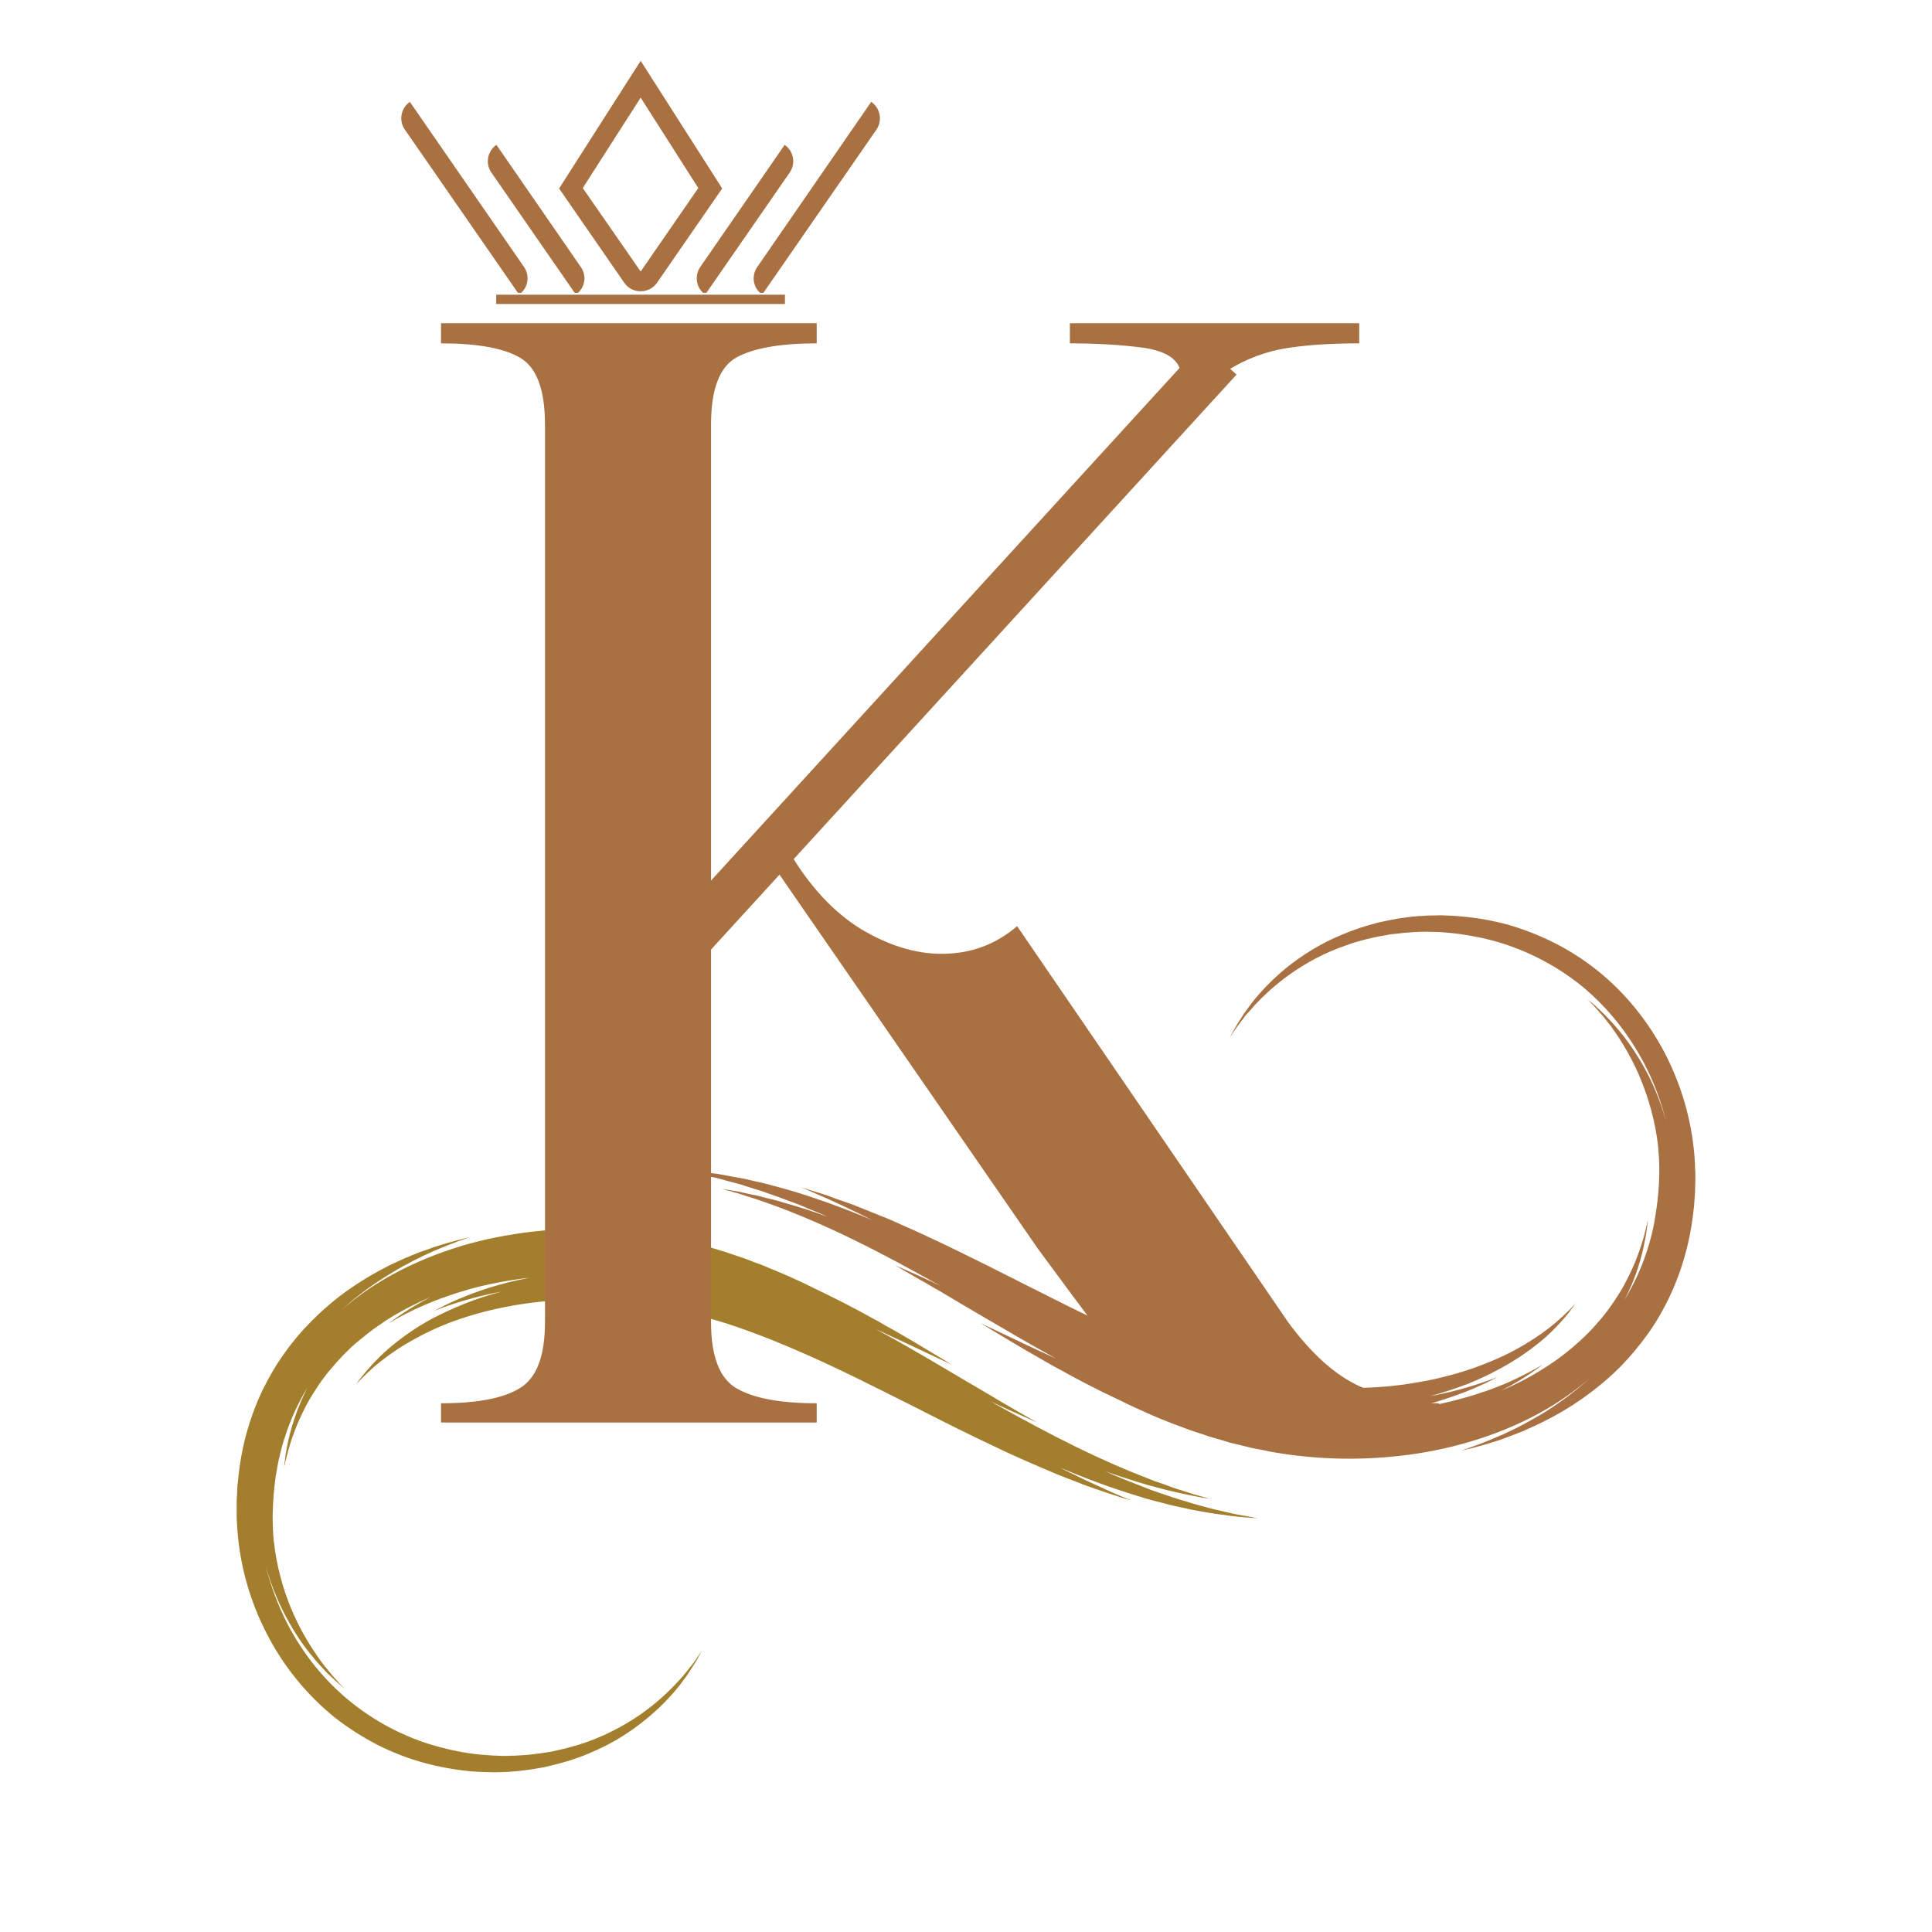 <svg xmlns="http://www.w3.org/2000/svg" xmlns:xlink="http://www.w3.org/1999/xlink" width="48" zoomAndPan="magnify" viewBox="0 0 36 36" height="48" preserveAspectRatio="xMidYMid meet" version="1.0"><defs><g/><clipPath id="aeaa677142"><path d="M 12.043 1.895 L 14.395 1.895 L 14.395 5.457 L 12.043 5.457 Z M 12.043 1.895 " clip-rule="nonzero"/></clipPath><clipPath id="9d339fab06"><path d="M 10.977 2.695 L 12.785 2.695 L 12.785 5.457 L 10.977 5.457 Z M 10.977 2.695 " clip-rule="nonzero"/></clipPath><clipPath id="b3a3483a8b"><path d="M 5.477 1.895 L 7.832 1.895 L 7.832 5.457 L 5.477 5.457 Z M 5.477 1.895 " clip-rule="nonzero"/></clipPath><clipPath id="dfd610fcd0"><path d="M 7.086 2.695 L 8.895 2.695 L 8.895 5.457 L 7.086 5.457 Z M 7.086 2.695 " clip-rule="nonzero"/></clipPath><clipPath id="113f4616c9"><path d="M 8 1.133 L 12 1.133 L 12 5.457 L 8 5.457 Z M 8 1.133 " clip-rule="nonzero"/></clipPath><clipPath id="46e30bf489"><path d="M 0.82 15 L 31.18 15 L 31.18 34.328 L 0.82 34.328 Z M 0.82 15 " clip-rule="nonzero"/></clipPath><clipPath id="8581f602e8"><path d="M 0.883 23.535 L 28.227 15.922 L 31.199 26.594 L 3.852 34.207 Z M 0.883 23.535 " clip-rule="nonzero"/></clipPath><clipPath id="e05fcf050f"><path d="M 10 2 L 30 2 L 30 13 L 10 13 Z M 10 2 " clip-rule="nonzero"/></clipPath><clipPath id="1392ae6bd7"><path d="M 0.883 8.535 L 28.227 0.922 L 31.199 11.594 L 3.852 19.207 Z M 0.883 8.535 " clip-rule="nonzero"/></clipPath><clipPath id="12fcf55046"><path d="M 28.164 0.938 L 0.816 8.555 L 3.789 19.223 L 31.137 11.609 Z M 28.164 0.938 " clip-rule="nonzero"/></clipPath><clipPath id="a3fe1c56da"><path d="M 2 7 L 22 7 L 22 19 L 2 19 Z M 2 7 " clip-rule="nonzero"/></clipPath><clipPath id="98f0888960"><path d="M 0.883 8.535 L 28.227 0.922 L 31.199 11.594 L 3.852 19.207 Z M 0.883 8.535 " clip-rule="nonzero"/></clipPath><clipPath id="2eb852d46f"><path d="M 28.164 0.938 L 0.816 8.555 L 3.789 19.223 L 31.137 11.609 Z M 28.164 0.938 " clip-rule="nonzero"/></clipPath><clipPath id="575308c828"><rect x="0" width="32" y="0" height="20"/></clipPath><clipPath id="8ff68c4f1b"><rect x="0" width="32" y="0" height="35"/></clipPath></defs><g transform="matrix(1, 0, 0, 1, 2, 0)"><g clip-path="url(#8ff68c4f1b)"><g clip-path="url(#aeaa677142)"><path fill="#a97142" d="M 12.203 5.488 C 12.035 5.375 11.992 5.145 12.109 4.977 L 14.234 1.898 C 14.406 2.016 14.445 2.246 14.332 2.414 L 12.203 5.488 " fill-opacity="1" fill-rule="nonzero"/></g><g clip-path="url(#9d339fab06)"><path fill="#a97142" d="M 11.141 5.488 C 10.973 5.375 10.934 5.145 11.047 4.977 L 12.621 2.699 C 12.789 2.816 12.832 3.047 12.715 3.215 L 11.141 5.488 " fill-opacity="1" fill-rule="nonzero"/></g><g clip-path="url(#b3a3483a8b)"><path fill="#a97142" d="M 7.672 5.488 L 5.543 2.414 C 5.426 2.246 5.469 2.016 5.637 1.898 L 7.766 4.977 C 7.879 5.145 7.84 5.375 7.672 5.488 " fill-opacity="1" fill-rule="nonzero"/></g><g clip-path="url(#dfd610fcd0)"><path fill="#a97142" d="M 8.73 5.488 L 7.156 3.215 C 7.039 3.047 7.082 2.816 7.25 2.699 L 8.824 4.977 C 8.941 5.145 8.898 5.375 8.73 5.488 " fill-opacity="1" fill-rule="nonzero"/></g><g clip-path="url(#113f4616c9)"><path fill="#a97142" d="M 8.859 3.504 L 9.938 5.059 L 11.012 3.504 L 9.938 1.82 Z M 9.633 5.27 L 8.418 3.512 L 9.938 1.133 L 11.457 3.512 L 10.242 5.27 C 10.094 5.48 9.777 5.48 9.633 5.27 " fill-opacity="1" fill-rule="nonzero"/></g><g clip-path="url(#46e30bf489)"><g clip-path="url(#8581f602e8)"><g transform="matrix(1, 0, 0, 1, 0, 15)"><g clip-path="url(#575308c828)"><g clip-path="url(#e05fcf050f)"><g clip-path="url(#1392ae6bd7)"><g clip-path="url(#12fcf55046)"><path fill="#a97142" d="M 20.906 11.879 C 20.871 11.867 20.832 11.855 20.797 11.844 C 20.723 11.824 20.648 11.801 20.578 11.781 C 20.559 11.773 20.539 11.77 20.523 11.766 C 20.504 11.758 20.488 11.754 20.473 11.746 C 20.438 11.734 20.402 11.723 20.367 11.711 C 20.301 11.691 20.234 11.668 20.168 11.645 C 20.105 11.625 20.043 11.598 19.98 11.574 C 19.918 11.555 19.859 11.531 19.801 11.508 C 19.742 11.484 19.688 11.461 19.633 11.441 C 19.578 11.418 19.527 11.395 19.477 11.375 C 19.449 11.363 19.426 11.352 19.398 11.34 C 19.375 11.332 19.352 11.32 19.328 11.309 C 19.23 11.266 19.145 11.227 19.062 11.188 C 18.98 11.148 18.906 11.113 18.836 11.078 C 18.426 10.887 18.062 10.695 17.75 10.52 C 17.711 10.5 17.672 10.477 17.633 10.457 C 17.594 10.438 17.559 10.414 17.523 10.395 C 17.449 10.352 17.379 10.312 17.312 10.273 C 17.18 10.199 17.059 10.129 16.949 10.062 C 16.73 9.934 16.562 9.832 16.449 9.762 C 16.332 9.691 16.273 9.656 16.273 9.656 C 16.273 9.656 16.402 9.719 16.645 9.832 C 16.883 9.945 17.234 10.113 17.68 10.316 C 17.219 10.062 16.805 9.82 16.438 9.605 C 16.074 9.391 15.758 9.207 15.5 9.051 C 15.434 9.016 15.371 8.977 15.316 8.945 C 15.258 8.91 15.203 8.879 15.152 8.852 C 15.051 8.793 14.965 8.742 14.895 8.703 C 14.758 8.621 14.684 8.578 14.684 8.578 C 14.684 8.578 14.762 8.613 14.906 8.676 C 14.98 8.707 15.07 8.75 15.176 8.797 C 15.23 8.824 15.285 8.848 15.348 8.875 C 15.406 8.906 15.473 8.934 15.539 8.969 C 14.961 8.645 14.426 8.355 13.938 8.117 C 13.449 7.875 13.012 7.688 12.641 7.543 C 12.594 7.527 12.551 7.508 12.508 7.492 C 12.465 7.477 12.418 7.461 12.379 7.445 C 12.297 7.418 12.215 7.387 12.145 7.363 C 12.109 7.348 12.07 7.34 12.039 7.328 C 12.004 7.316 11.973 7.309 11.938 7.297 C 11.875 7.277 11.82 7.258 11.77 7.242 C 11.758 7.238 11.742 7.234 11.73 7.23 C 11.719 7.227 11.707 7.223 11.695 7.223 C 11.672 7.215 11.652 7.207 11.633 7.203 C 11.594 7.191 11.559 7.184 11.531 7.176 C 11.48 7.16 11.453 7.152 11.453 7.152 C 11.453 7.152 11.5 7.16 11.59 7.176 C 11.633 7.184 11.691 7.191 11.758 7.203 C 11.824 7.219 11.898 7.234 11.984 7.254 C 12.027 7.262 12.074 7.273 12.121 7.281 C 12.168 7.293 12.219 7.309 12.27 7.32 C 12.32 7.332 12.375 7.348 12.43 7.359 C 12.461 7.367 12.488 7.375 12.52 7.383 C 12.547 7.391 12.578 7.402 12.605 7.41 C 12.848 7.477 13.121 7.562 13.418 7.672 C 13.367 7.648 13.316 7.625 13.266 7.605 C 13.215 7.582 13.164 7.562 13.113 7.543 C 13.016 7.5 12.918 7.457 12.82 7.422 C 12.723 7.387 12.633 7.352 12.539 7.316 C 12.449 7.285 12.359 7.254 12.273 7.223 C 12.23 7.207 12.188 7.191 12.145 7.18 C 12.102 7.168 12.062 7.152 12.02 7.141 C 11.941 7.117 11.859 7.09 11.785 7.066 C 11.633 7.027 11.492 6.988 11.367 6.953 C 11.238 6.926 11.125 6.898 11.027 6.879 C 10.977 6.867 10.934 6.859 10.891 6.852 C 10.848 6.844 10.809 6.836 10.773 6.828 C 10.637 6.805 10.566 6.789 10.566 6.789 C 10.566 6.789 10.66 6.797 10.84 6.812 C 10.883 6.816 10.934 6.82 10.988 6.824 C 11.043 6.832 11.105 6.84 11.168 6.848 C 11.234 6.855 11.305 6.867 11.379 6.875 C 11.449 6.887 11.527 6.902 11.609 6.918 C 11.652 6.926 11.695 6.934 11.738 6.941 C 11.762 6.945 11.781 6.949 11.805 6.953 C 11.828 6.957 11.848 6.961 11.871 6.965 C 11.961 6.988 12.059 7.008 12.156 7.031 C 12.207 7.039 12.254 7.055 12.305 7.066 C 12.355 7.082 12.41 7.094 12.461 7.109 C 12.516 7.121 12.566 7.137 12.621 7.152 C 12.676 7.168 12.73 7.184 12.785 7.199 C 13.234 7.336 13.727 7.512 14.25 7.734 C 14.152 7.684 14.055 7.637 13.961 7.59 C 13.867 7.547 13.781 7.504 13.699 7.465 C 13.535 7.391 13.398 7.324 13.281 7.277 C 13.168 7.227 13.078 7.188 13.02 7.16 C 12.957 7.137 12.926 7.125 12.926 7.125 C 12.926 7.125 12.941 7.129 12.969 7.137 C 12.984 7.141 13 7.145 13.023 7.152 C 13.043 7.156 13.066 7.168 13.094 7.176 C 13.148 7.191 13.219 7.215 13.297 7.238 C 13.34 7.254 13.383 7.266 13.43 7.281 C 13.473 7.297 13.523 7.316 13.574 7.336 C 13.676 7.371 13.793 7.41 13.918 7.457 C 14.039 7.508 14.176 7.559 14.316 7.617 C 14.387 7.645 14.461 7.676 14.539 7.707 C 14.613 7.738 14.691 7.773 14.77 7.809 C 14.93 7.879 15.098 7.953 15.27 8.035 C 15.617 8.195 15.992 8.379 16.391 8.578 C 16.781 8.773 17.199 8.984 17.641 9.207 C 18.074 9.426 18.527 9.645 19 9.852 C 19.473 10.062 19.961 10.258 20.465 10.418 C 20.527 10.441 20.59 10.457 20.652 10.477 C 20.715 10.496 20.777 10.516 20.84 10.535 C 20.871 10.543 20.902 10.551 20.934 10.559 C 20.965 10.566 20.996 10.574 21.027 10.582 C 21.09 10.598 21.148 10.613 21.211 10.633 C 21.273 10.645 21.336 10.66 21.395 10.672 C 21.426 10.68 21.457 10.684 21.488 10.691 L 21.535 10.703 C 21.551 10.707 21.562 10.711 21.578 10.711 C 21.641 10.723 21.703 10.734 21.762 10.742 C 21.793 10.75 21.824 10.754 21.852 10.762 C 21.883 10.766 21.914 10.77 21.941 10.773 C 22.004 10.781 22.062 10.789 22.121 10.801 C 22.152 10.805 22.184 10.809 22.211 10.812 L 22.254 10.816 L 22.301 10.82 C 22.418 10.836 22.535 10.844 22.652 10.852 C 22.883 10.863 23.113 10.867 23.336 10.863 C 23.559 10.855 23.777 10.844 23.984 10.82 C 24.195 10.797 24.398 10.762 24.59 10.727 C 24.977 10.648 25.328 10.547 25.633 10.426 C 25.941 10.309 26.207 10.176 26.426 10.043 C 26.648 9.91 26.824 9.781 26.961 9.668 C 27.098 9.551 27.195 9.457 27.262 9.391 C 27.297 9.355 27.32 9.328 27.336 9.312 C 27.352 9.293 27.359 9.285 27.359 9.285 C 27.359 9.285 27.348 9.301 27.328 9.332 C 27.316 9.348 27.305 9.367 27.285 9.387 C 27.27 9.41 27.25 9.438 27.227 9.465 C 27.137 9.578 26.996 9.742 26.785 9.93 C 26.574 10.113 26.293 10.32 25.934 10.512 C 25.754 10.609 25.559 10.703 25.344 10.789 C 25.125 10.871 24.895 10.949 24.645 11.016 C 25.051 10.941 25.367 10.848 25.578 10.777 C 25.684 10.742 25.766 10.711 25.82 10.691 C 25.875 10.672 25.902 10.66 25.902 10.66 C 25.902 10.66 25.891 10.664 25.875 10.676 C 25.855 10.684 25.824 10.699 25.789 10.719 C 25.715 10.758 25.602 10.812 25.453 10.875 C 25.305 10.938 25.121 11.008 24.898 11.078 C 24.844 11.098 24.785 11.113 24.727 11.133 C 24.664 11.148 24.605 11.164 24.539 11.18 C 24.41 11.215 24.273 11.246 24.125 11.273 C 24.547 11.227 24.926 11.148 25.254 11.055 C 25.418 11.012 25.566 10.961 25.707 10.914 C 25.844 10.867 25.969 10.816 26.078 10.77 C 26.297 10.672 26.465 10.586 26.578 10.523 C 26.633 10.492 26.676 10.469 26.703 10.453 C 26.73 10.434 26.746 10.426 26.746 10.426 C 26.746 10.426 26.73 10.438 26.699 10.465 C 26.684 10.477 26.664 10.488 26.637 10.508 C 26.613 10.523 26.586 10.543 26.555 10.566 C 26.43 10.652 26.238 10.777 25.977 10.91 C 26.273 10.785 26.547 10.641 26.793 10.48 C 26.918 10.402 27.035 10.32 27.145 10.234 C 27.258 10.148 27.359 10.059 27.457 9.969 C 27.555 9.879 27.645 9.789 27.727 9.695 C 27.809 9.605 27.887 9.512 27.953 9.422 C 28.023 9.328 28.086 9.238 28.141 9.148 C 28.172 9.102 28.199 9.059 28.223 9.016 C 28.246 8.973 28.273 8.93 28.293 8.887 C 28.477 8.543 28.57 8.25 28.629 8.051 C 28.637 8.023 28.641 8 28.648 7.977 C 28.652 7.953 28.66 7.934 28.664 7.914 C 28.672 7.875 28.68 7.844 28.688 7.816 C 28.699 7.762 28.703 7.734 28.703 7.734 C 28.703 7.734 28.703 7.742 28.703 7.762 C 28.699 7.777 28.699 7.805 28.695 7.84 C 28.688 7.875 28.684 7.918 28.676 7.969 C 28.668 8.016 28.66 8.074 28.645 8.141 C 28.621 8.273 28.582 8.434 28.523 8.617 C 28.465 8.801 28.383 9.008 28.266 9.227 C 28.441 8.941 28.574 8.652 28.668 8.371 C 28.766 8.09 28.824 7.82 28.859 7.57 C 28.898 7.316 28.914 7.086 28.918 6.883 C 28.918 6.832 28.918 6.781 28.918 6.734 C 28.914 6.684 28.918 6.637 28.914 6.594 C 28.906 6.504 28.902 6.418 28.895 6.344 C 28.84 5.879 28.719 5.473 28.578 5.125 C 28.438 4.777 28.27 4.492 28.121 4.27 C 28.082 4.215 28.043 4.164 28.012 4.113 C 27.973 4.066 27.938 4.023 27.906 3.98 C 27.891 3.961 27.875 3.941 27.859 3.922 C 27.844 3.906 27.828 3.887 27.812 3.871 C 27.785 3.836 27.758 3.809 27.734 3.781 C 27.711 3.754 27.688 3.73 27.668 3.711 C 27.648 3.691 27.633 3.676 27.621 3.66 C 27.594 3.637 27.582 3.621 27.582 3.621 C 27.582 3.621 27.594 3.633 27.621 3.652 C 27.645 3.672 27.68 3.703 27.727 3.742 C 27.773 3.785 27.828 3.84 27.895 3.902 C 27.926 3.934 27.961 3.973 27.996 4.008 C 28.016 4.027 28.035 4.047 28.055 4.07 C 28.07 4.09 28.09 4.113 28.109 4.133 C 28.266 4.312 28.441 4.547 28.609 4.84 C 28.777 5.133 28.934 5.488 29.047 5.902 C 28.957 5.539 28.824 5.176 28.645 4.832 C 28.355 4.273 27.965 3.785 27.504 3.398 C 27.039 3.016 26.52 2.746 25.992 2.578 C 25.73 2.496 25.465 2.441 25.207 2.406 C 25.078 2.387 24.949 2.375 24.82 2.367 C 24.758 2.367 24.695 2.363 24.633 2.363 C 24.602 2.359 24.57 2.363 24.539 2.363 C 24.508 2.363 24.477 2.363 24.445 2.363 C 24.414 2.367 24.383 2.367 24.355 2.367 C 24.324 2.371 24.293 2.371 24.262 2.375 C 24.203 2.379 24.141 2.383 24.082 2.391 C 24.023 2.398 23.965 2.406 23.906 2.41 C 23.848 2.422 23.789 2.434 23.734 2.441 C 23.508 2.484 23.289 2.539 23.09 2.613 C 22.684 2.75 22.34 2.941 22.055 3.141 C 21.77 3.34 21.551 3.547 21.383 3.727 C 21.344 3.77 21.305 3.816 21.27 3.855 C 21.25 3.875 21.23 3.895 21.215 3.914 C 21.199 3.938 21.184 3.957 21.172 3.973 C 21.113 4.051 21.062 4.113 21.027 4.168 C 20.953 4.273 20.914 4.332 20.914 4.332 C 20.914 4.332 20.949 4.27 21.012 4.156 C 21.043 4.098 21.086 4.031 21.141 3.949 C 21.152 3.93 21.164 3.91 21.18 3.887 C 21.195 3.867 21.211 3.844 21.227 3.824 C 21.258 3.777 21.293 3.73 21.332 3.68 C 21.488 3.484 21.695 3.258 21.973 3.031 C 22.25 2.809 22.598 2.582 23.012 2.414 C 23.219 2.324 23.441 2.254 23.68 2.191 C 23.738 2.18 23.801 2.164 23.859 2.152 C 23.922 2.141 23.984 2.129 24.047 2.117 C 24.109 2.105 24.172 2.102 24.234 2.09 C 24.27 2.086 24.301 2.082 24.332 2.078 C 24.363 2.078 24.398 2.074 24.43 2.07 C 24.465 2.07 24.496 2.066 24.527 2.066 C 24.562 2.062 24.594 2.059 24.629 2.059 C 24.695 2.059 24.762 2.059 24.832 2.055 C 24.965 2.059 25.105 2.062 25.242 2.078 C 25.523 2.102 25.809 2.152 26.098 2.23 C 26.383 2.312 26.668 2.422 26.949 2.562 C 27.23 2.703 27.504 2.875 27.762 3.082 C 28.277 3.492 28.711 4.027 29.027 4.633 C 29.34 5.242 29.523 5.895 29.574 6.543 C 29.578 6.582 29.578 6.621 29.582 6.664 C 29.582 6.703 29.586 6.742 29.586 6.785 L 29.59 6.844 L 29.59 6.902 C 29.59 6.941 29.59 6.98 29.59 7.016 C 29.59 7.055 29.586 7.094 29.586 7.133 C 29.586 7.172 29.586 7.207 29.582 7.246 C 29.578 7.285 29.578 7.324 29.574 7.359 L 29.566 7.477 C 29.535 7.777 29.484 8.074 29.406 8.359 C 29.328 8.645 29.227 8.918 29.105 9.172 C 28.984 9.426 28.844 9.664 28.691 9.875 C 28.535 10.09 28.371 10.285 28.203 10.457 C 28.035 10.629 27.859 10.777 27.688 10.91 C 27.344 11.176 27.008 11.371 26.707 11.516 C 26.633 11.555 26.559 11.586 26.488 11.617 C 26.453 11.633 26.418 11.648 26.387 11.664 C 26.352 11.68 26.316 11.691 26.285 11.703 C 26.25 11.719 26.219 11.73 26.188 11.742 C 26.156 11.754 26.125 11.766 26.094 11.777 C 26.035 11.801 25.977 11.82 25.922 11.84 C 25.703 11.91 25.531 11.957 25.414 11.988 C 25.355 12 25.309 12.012 25.277 12.02 C 25.25 12.023 25.234 12.027 25.234 12.027 C 25.234 12.027 25.25 12.023 25.281 12.012 C 25.309 12.004 25.355 11.988 25.414 11.965 C 25.535 11.922 25.707 11.859 25.926 11.762 C 25.953 11.75 25.98 11.738 26.012 11.727 C 26.039 11.711 26.07 11.699 26.098 11.684 C 26.16 11.656 26.223 11.625 26.285 11.594 C 26.418 11.527 26.555 11.449 26.703 11.363 C 26.996 11.188 27.316 10.961 27.637 10.668 C 27.352 10.918 27.031 11.141 26.691 11.328 C 26.27 11.559 25.832 11.734 25.395 11.863 C 24.961 11.992 24.527 12.078 24.105 12.125 C 23.262 12.223 22.465 12.184 21.766 12.066 C 21.723 12.059 21.68 12.051 21.637 12.043 C 21.594 12.035 21.551 12.023 21.512 12.016 C 21.469 12.008 21.426 12 21.383 11.992 C 21.363 11.988 21.344 11.984 21.324 11.98 C 21.301 11.977 21.281 11.969 21.262 11.965 C 21.18 11.945 21.102 11.926 21.023 11.906 C 20.984 11.898 20.945 11.887 20.906 11.879 " fill-opacity="1" fill-rule="nonzero"/></g></g></g><g clip-path="url(#a3fe1c56da)"><g clip-path="url(#98f0888960)"><g clip-path="url(#2eb852d46f)"><path fill="#a37e2c" d="M 2.426 13.539 C 2.422 13.496 2.418 13.457 2.418 13.418 C 2.414 13.375 2.414 13.336 2.41 13.297 L 2.41 13.18 C 2.41 13.141 2.41 13.102 2.41 13.062 C 2.41 13.023 2.41 12.988 2.41 12.949 C 2.414 12.91 2.414 12.871 2.418 12.832 C 2.418 12.797 2.422 12.758 2.422 12.719 L 2.426 12.664 L 2.434 12.605 C 2.461 12.301 2.512 12.004 2.59 11.719 C 2.668 11.434 2.77 11.16 2.891 10.906 C 3.016 10.652 3.152 10.418 3.309 10.203 C 3.461 9.988 3.625 9.797 3.797 9.625 C 3.965 9.453 4.137 9.305 4.309 9.168 C 4.652 8.906 4.988 8.711 5.289 8.562 C 5.363 8.527 5.438 8.492 5.508 8.461 C 5.543 8.445 5.578 8.43 5.613 8.418 C 5.648 8.402 5.68 8.387 5.715 8.375 C 5.746 8.363 5.777 8.352 5.809 8.336 C 5.844 8.324 5.871 8.312 5.902 8.305 C 5.965 8.281 6.023 8.262 6.078 8.242 C 6.297 8.168 6.469 8.125 6.586 8.094 C 6.645 8.078 6.688 8.07 6.719 8.062 C 6.75 8.055 6.766 8.051 6.766 8.051 C 6.766 8.051 6.75 8.059 6.719 8.066 C 6.688 8.078 6.641 8.094 6.582 8.113 C 6.465 8.156 6.289 8.223 6.07 8.316 C 6.043 8.328 6.016 8.344 5.988 8.355 C 5.957 8.367 5.93 8.383 5.898 8.395 C 5.84 8.422 5.777 8.457 5.711 8.488 C 5.582 8.555 5.441 8.629 5.297 8.719 C 5.004 8.895 4.68 9.117 4.359 9.414 C 4.648 9.16 4.965 8.941 5.305 8.754 C 5.73 8.52 6.168 8.348 6.602 8.215 C 7.039 8.086 7.473 8.004 7.895 7.953 C 8.738 7.855 9.531 7.895 10.23 8.016 C 10.273 8.02 10.316 8.031 10.359 8.039 C 10.402 8.047 10.445 8.055 10.488 8.062 C 10.531 8.07 10.57 8.082 10.613 8.09 C 10.633 8.094 10.656 8.098 10.676 8.102 C 10.695 8.105 10.715 8.109 10.734 8.117 C 10.816 8.137 10.895 8.156 10.973 8.176 C 11.012 8.184 11.051 8.191 11.09 8.203 C 11.129 8.215 11.164 8.227 11.203 8.234 C 11.277 8.258 11.352 8.277 11.422 8.301 C 11.441 8.305 11.457 8.309 11.477 8.316 C 11.492 8.32 11.512 8.328 11.527 8.332 C 11.562 8.344 11.598 8.355 11.629 8.367 C 11.699 8.391 11.766 8.414 11.828 8.434 C 11.895 8.457 11.957 8.48 12.016 8.504 C 12.078 8.527 12.137 8.551 12.195 8.57 C 12.254 8.594 12.309 8.617 12.363 8.641 C 12.418 8.664 12.473 8.684 12.523 8.707 C 12.547 8.719 12.574 8.727 12.598 8.738 C 12.621 8.75 12.648 8.762 12.672 8.77 C 12.766 8.812 12.855 8.855 12.938 8.891 C 13.02 8.93 13.094 8.969 13.16 9 C 13.57 9.195 13.934 9.383 14.25 9.559 C 14.289 9.582 14.328 9.602 14.367 9.621 C 14.402 9.645 14.441 9.664 14.477 9.688 C 14.551 9.727 14.617 9.766 14.688 9.805 C 14.82 9.883 14.941 9.953 15.051 10.016 C 15.266 10.145 15.438 10.25 15.551 10.316 C 15.664 10.387 15.727 10.426 15.727 10.426 C 15.727 10.426 15.594 10.363 15.355 10.25 C 15.113 10.137 14.762 9.969 14.32 9.766 C 14.781 10.016 15.195 10.258 15.559 10.473 C 15.922 10.688 16.238 10.875 16.5 11.027 C 16.562 11.066 16.625 11.102 16.684 11.137 C 16.742 11.168 16.797 11.203 16.844 11.23 C 16.945 11.289 17.031 11.34 17.102 11.379 C 17.242 11.457 17.316 11.5 17.316 11.5 C 17.316 11.5 17.238 11.469 17.09 11.402 C 17.02 11.371 16.93 11.328 16.82 11.281 C 16.77 11.258 16.711 11.23 16.652 11.203 C 16.59 11.176 16.527 11.145 16.457 11.113 C 17.035 11.438 17.574 11.727 18.059 11.965 C 18.547 12.203 18.988 12.395 19.355 12.535 C 19.402 12.555 19.449 12.57 19.492 12.59 C 19.535 12.605 19.578 12.621 19.621 12.633 C 19.703 12.664 19.781 12.691 19.855 12.719 C 19.891 12.73 19.926 12.742 19.961 12.754 C 19.996 12.762 20.027 12.773 20.059 12.785 C 20.121 12.805 20.18 12.82 20.23 12.84 C 20.242 12.844 20.254 12.848 20.266 12.852 C 20.277 12.852 20.289 12.855 20.301 12.859 C 20.324 12.867 20.348 12.871 20.367 12.879 C 20.406 12.887 20.438 12.898 20.465 12.906 C 20.52 12.922 20.547 12.93 20.547 12.93 C 20.547 12.93 20.5 12.922 20.41 12.906 C 20.363 12.898 20.309 12.887 20.242 12.875 C 20.176 12.863 20.098 12.844 20.012 12.828 C 19.969 12.816 19.926 12.809 19.879 12.797 C 19.828 12.785 19.781 12.773 19.73 12.762 C 19.676 12.746 19.621 12.734 19.566 12.719 C 19.539 12.711 19.508 12.703 19.48 12.695 C 19.453 12.688 19.422 12.68 19.391 12.672 C 19.152 12.602 18.879 12.516 18.578 12.41 C 18.633 12.43 18.684 12.457 18.734 12.477 C 18.785 12.496 18.836 12.52 18.883 12.539 C 18.984 12.582 19.082 12.621 19.176 12.656 C 19.273 12.695 19.367 12.73 19.457 12.766 C 19.551 12.797 19.637 12.828 19.727 12.859 C 19.77 12.871 19.809 12.887 19.852 12.902 C 19.895 12.914 19.938 12.926 19.977 12.941 C 20.059 12.965 20.137 12.988 20.211 13.012 C 20.363 13.055 20.504 13.094 20.629 13.125 C 20.758 13.156 20.871 13.18 20.969 13.203 C 21.02 13.215 21.066 13.223 21.109 13.23 C 21.148 13.238 21.188 13.246 21.223 13.25 C 21.359 13.277 21.434 13.289 21.434 13.289 C 21.434 13.289 21.336 13.285 21.156 13.27 C 21.113 13.266 21.062 13.262 21.008 13.254 C 20.953 13.25 20.895 13.242 20.828 13.23 C 20.766 13.223 20.695 13.215 20.621 13.203 C 20.547 13.191 20.469 13.18 20.387 13.164 C 20.344 13.156 20.305 13.148 20.258 13.141 C 20.238 13.137 20.215 13.133 20.191 13.129 C 20.172 13.125 20.148 13.117 20.125 13.113 C 20.035 13.094 19.941 13.074 19.844 13.051 C 19.793 13.039 19.742 13.027 19.691 13.012 C 19.641 13 19.59 12.984 19.535 12.973 C 19.484 12.957 19.43 12.945 19.375 12.93 C 19.32 12.914 19.266 12.895 19.211 12.879 C 18.766 12.746 18.27 12.566 17.746 12.344 C 17.848 12.398 17.945 12.445 18.039 12.488 C 18.129 12.535 18.215 12.578 18.297 12.613 C 18.461 12.688 18.602 12.754 18.715 12.805 C 18.832 12.855 18.922 12.895 18.98 12.918 C 19.043 12.941 19.074 12.957 19.074 12.957 C 19.074 12.957 19.059 12.953 19.031 12.945 C 19.016 12.938 18.996 12.934 18.977 12.93 C 18.957 12.922 18.93 12.914 18.902 12.906 C 18.848 12.887 18.781 12.867 18.699 12.84 C 18.66 12.828 18.617 12.812 18.57 12.797 C 18.523 12.781 18.477 12.766 18.422 12.746 C 18.32 12.711 18.203 12.672 18.082 12.621 C 17.957 12.574 17.824 12.523 17.68 12.465 C 17.609 12.434 17.535 12.402 17.461 12.371 C 17.383 12.34 17.309 12.305 17.227 12.27 C 17.066 12.203 16.902 12.125 16.727 12.047 C 16.379 11.883 16.004 11.703 15.609 11.504 C 15.219 11.305 14.801 11.094 14.359 10.875 C 13.922 10.656 13.469 10.434 12.996 10.227 C 12.527 10.02 12.039 9.824 11.535 9.66 C 11.473 9.641 11.41 9.621 11.344 9.602 C 11.281 9.586 11.219 9.566 11.156 9.547 C 11.129 9.535 11.098 9.531 11.066 9.523 C 11.035 9.512 11.004 9.504 10.973 9.496 C 10.91 9.48 10.848 9.465 10.785 9.449 C 10.723 9.434 10.664 9.422 10.602 9.41 C 10.57 9.402 10.539 9.395 10.512 9.387 L 10.465 9.379 C 10.449 9.375 10.434 9.371 10.418 9.367 C 10.355 9.359 10.297 9.348 10.234 9.336 C 10.207 9.332 10.176 9.324 10.145 9.32 C 10.117 9.316 10.086 9.309 10.055 9.305 C 9.996 9.297 9.934 9.289 9.875 9.281 C 9.848 9.277 9.816 9.273 9.785 9.27 L 9.742 9.262 L 9.699 9.258 C 9.578 9.246 9.461 9.238 9.348 9.23 C 9.113 9.215 8.887 9.211 8.664 9.219 C 8.441 9.223 8.223 9.238 8.012 9.262 C 7.805 9.285 7.602 9.316 7.41 9.355 C 7.023 9.43 6.672 9.535 6.363 9.652 C 6.055 9.773 5.793 9.906 5.57 10.039 C 5.352 10.168 5.176 10.301 5.035 10.414 C 4.898 10.527 4.801 10.625 4.734 10.691 C 4.703 10.727 4.676 10.75 4.66 10.77 C 4.645 10.785 4.637 10.797 4.637 10.797 C 4.637 10.797 4.648 10.777 4.668 10.75 C 4.68 10.734 4.695 10.715 4.711 10.691 C 4.727 10.672 4.746 10.645 4.77 10.617 C 4.863 10.504 5.004 10.34 5.215 10.152 C 5.426 9.969 5.703 9.758 6.062 9.566 C 6.242 9.473 6.441 9.379 6.656 9.293 C 6.871 9.207 7.105 9.129 7.355 9.066 C 6.949 9.141 6.633 9.234 6.422 9.305 C 6.312 9.34 6.234 9.371 6.18 9.391 C 6.125 9.41 6.098 9.422 6.098 9.422 C 6.098 9.422 6.105 9.418 6.125 9.406 C 6.145 9.395 6.172 9.383 6.211 9.363 C 6.285 9.324 6.395 9.27 6.543 9.207 C 6.691 9.145 6.879 9.07 7.098 9 C 7.156 8.984 7.211 8.965 7.273 8.949 C 7.332 8.934 7.395 8.914 7.457 8.898 C 7.586 8.867 7.727 8.836 7.871 8.809 C 7.449 8.855 7.07 8.934 6.742 9.023 C 6.582 9.07 6.43 9.117 6.293 9.168 C 6.156 9.215 6.031 9.266 5.922 9.312 C 5.699 9.406 5.531 9.496 5.422 9.555 C 5.367 9.586 5.324 9.609 5.297 9.629 C 5.266 9.645 5.254 9.652 5.254 9.652 C 5.254 9.652 5.27 9.641 5.301 9.617 C 5.316 9.605 5.336 9.59 5.359 9.574 C 5.383 9.555 5.41 9.535 5.441 9.516 C 5.57 9.426 5.762 9.305 6.02 9.168 C 5.727 9.297 5.449 9.441 5.203 9.598 C 5.078 9.68 4.961 9.762 4.852 9.848 C 4.742 9.934 4.637 10.02 4.539 10.109 C 4.445 10.199 4.355 10.293 4.273 10.383 C 4.191 10.477 4.113 10.566 4.043 10.66 C 3.973 10.75 3.914 10.844 3.855 10.934 C 3.828 10.977 3.801 11.02 3.773 11.066 C 3.75 11.109 3.727 11.152 3.703 11.195 C 3.523 11.535 3.426 11.828 3.371 12.031 C 3.363 12.059 3.355 12.082 3.352 12.102 C 3.344 12.125 3.34 12.145 3.336 12.164 C 3.324 12.203 3.316 12.238 3.312 12.266 C 3.301 12.316 3.293 12.344 3.293 12.344 C 3.293 12.344 3.293 12.336 3.297 12.32 C 3.297 12.301 3.301 12.273 3.305 12.242 C 3.309 12.207 3.316 12.164 3.32 12.113 C 3.328 12.062 3.34 12.004 3.352 11.938 C 3.379 11.809 3.414 11.648 3.477 11.465 C 3.535 11.281 3.617 11.074 3.73 10.852 C 3.559 11.137 3.426 11.426 3.332 11.707 C 3.234 11.988 3.176 12.262 3.137 12.512 C 3.102 12.762 3.086 12.992 3.082 13.199 C 3.078 13.25 3.082 13.301 3.082 13.348 C 3.082 13.395 3.082 13.441 3.086 13.488 C 3.09 13.578 3.094 13.66 3.105 13.738 C 3.156 14.199 3.277 14.609 3.418 14.957 C 3.562 15.305 3.727 15.586 3.879 15.809 C 3.918 15.867 3.953 15.918 3.988 15.965 C 4.023 16.016 4.059 16.059 4.094 16.098 C 4.109 16.117 4.125 16.137 4.141 16.156 C 4.156 16.176 4.172 16.191 4.184 16.211 C 4.215 16.242 4.238 16.273 4.266 16.301 C 4.289 16.328 4.309 16.352 4.328 16.371 C 4.348 16.391 4.363 16.406 4.375 16.418 C 4.402 16.445 4.418 16.461 4.418 16.461 C 4.418 16.461 4.402 16.449 4.379 16.43 C 4.355 16.406 4.316 16.379 4.27 16.336 C 4.227 16.293 4.168 16.242 4.102 16.18 C 4.07 16.145 4.035 16.109 4 16.07 C 3.984 16.051 3.965 16.031 3.945 16.012 C 3.926 15.992 3.906 15.969 3.887 15.945 C 3.734 15.766 3.555 15.535 3.391 15.238 C 3.223 14.945 3.066 14.59 2.949 14.176 C 3.043 14.543 3.176 14.902 3.352 15.25 C 3.641 15.809 4.031 16.297 4.496 16.68 C 4.957 17.062 5.48 17.336 6.004 17.5 C 6.27 17.582 6.531 17.641 6.789 17.676 C 6.922 17.695 7.051 17.703 7.176 17.711 C 7.238 17.715 7.301 17.715 7.363 17.719 C 7.395 17.719 7.426 17.719 7.457 17.719 C 7.488 17.715 7.52 17.715 7.551 17.715 C 7.582 17.715 7.613 17.715 7.645 17.711 C 7.676 17.711 7.703 17.707 7.734 17.707 C 7.797 17.699 7.855 17.699 7.914 17.691 C 7.973 17.684 8.035 17.676 8.09 17.668 C 8.148 17.66 8.207 17.648 8.266 17.641 C 8.492 17.594 8.707 17.539 8.91 17.469 C 9.312 17.328 9.66 17.137 9.941 16.941 C 10.227 16.742 10.445 16.535 10.613 16.355 C 10.656 16.309 10.695 16.266 10.73 16.227 C 10.746 16.203 10.766 16.184 10.781 16.164 C 10.797 16.145 10.812 16.125 10.828 16.105 C 10.887 16.031 10.938 15.969 10.973 15.914 C 11.043 15.809 11.082 15.75 11.082 15.75 C 11.082 15.75 11.051 15.809 10.988 15.926 C 10.957 15.98 10.91 16.047 10.859 16.129 C 10.848 16.148 10.832 16.172 10.82 16.191 C 10.805 16.215 10.789 16.234 10.773 16.258 C 10.738 16.301 10.703 16.348 10.668 16.398 C 10.512 16.594 10.301 16.824 10.023 17.047 C 9.746 17.273 9.402 17.496 8.984 17.668 C 8.777 17.758 8.555 17.828 8.316 17.887 C 8.258 17.902 8.199 17.914 8.137 17.93 C 8.078 17.941 8.016 17.949 7.953 17.961 C 7.891 17.973 7.828 17.98 7.762 17.988 C 7.73 17.992 7.699 17.996 7.664 18 C 7.633 18.004 7.602 18.004 7.566 18.008 C 7.535 18.012 7.504 18.012 7.469 18.016 C 7.438 18.016 7.402 18.02 7.371 18.02 C 7.301 18.023 7.234 18.023 7.168 18.023 C 7.031 18.02 6.895 18.016 6.754 18.004 C 6.477 17.977 6.188 17.926 5.902 17.848 C 5.617 17.77 5.328 17.66 5.047 17.52 C 4.766 17.375 4.492 17.203 4.234 17 C 3.723 16.586 3.285 16.055 2.973 15.445 C 2.656 14.836 2.477 14.184 2.426 13.539 " fill-opacity="1" fill-rule="nonzero"/></g></g></g></g></g></g></g><g fill="#a97142" fill-opacity="1"><g transform="translate(5.374, 26.507)"><g><path d="M 2.781 -1.875 L 2.781 -18.594 C 2.781 -19.25 2.625 -19.664 2.312 -19.844 C 2.008 -20.02 1.52 -20.109 0.844 -20.109 L 0.844 -20.484 L 7.844 -20.484 L 7.844 -20.109 C 7.164 -20.109 6.664 -20.02 6.344 -19.844 C 6.031 -19.664 5.875 -19.25 5.875 -18.594 L 5.875 -9.547 L 14.047 -18.656 C 14.492 -19.102 14.68 -19.43 14.609 -19.641 C 14.535 -19.848 14.301 -19.977 13.906 -20.031 C 13.508 -20.082 13.062 -20.109 12.562 -20.109 L 12.562 -20.484 L 17.953 -20.484 L 17.953 -20.109 C 17.41 -20.109 16.953 -20.078 16.578 -20.016 C 16.203 -19.953 15.852 -19.82 15.531 -19.625 C 15.219 -19.426 14.875 -19.113 14.5 -18.688 L 7.328 -10.641 C 7.703 -10.004 8.145 -9.523 8.656 -9.203 C 9.176 -8.891 9.68 -8.734 10.172 -8.734 C 10.711 -8.734 11.18 -8.906 11.578 -9.25 L 16.625 -1.875 C 17.062 -1.281 17.508 -0.879 17.969 -0.672 C 18.426 -0.461 18.914 -0.359 19.438 -0.359 L 19.438 0 L 16.406 0 C 15.625 0 14.969 -0.16 14.438 -0.484 C 13.914 -0.816 13.469 -1.227 13.094 -1.719 C 12.719 -2.219 12.344 -2.723 11.969 -3.234 L 7.047 -10.359 L 5.875 -9.047 L 5.875 -1.875 C 5.875 -1.238 6.031 -0.828 6.344 -0.641 C 6.664 -0.453 7.164 -0.359 7.844 -0.359 L 7.844 0 L 0.844 0 L 0.844 -0.359 C 1.52 -0.359 2.008 -0.453 2.312 -0.641 C 2.625 -0.828 2.781 -1.238 2.781 -1.875 Z M 2.781 -1.875 "/></g></g></g><path stroke-linecap="butt" transform="matrix(0.117, -0.128, 0.128, 0.117, 9.619, 18.191)" fill="none" stroke-linejoin="miter" d="M -0.012 2.502 L 92.153 2.499 " stroke="#a97142" stroke-width="5" stroke-opacity="1" stroke-miterlimit="4"/><path stroke-linecap="butt" transform="matrix(0.173, 0, 0, 0.173, 7.247, 5.492)" fill="none" stroke-linejoin="miter" d="M -0.006 0.496 L 31.094 0.496 " stroke="#a97142" stroke-width="1" stroke-opacity="1" stroke-miterlimit="4"/></g></g></svg>